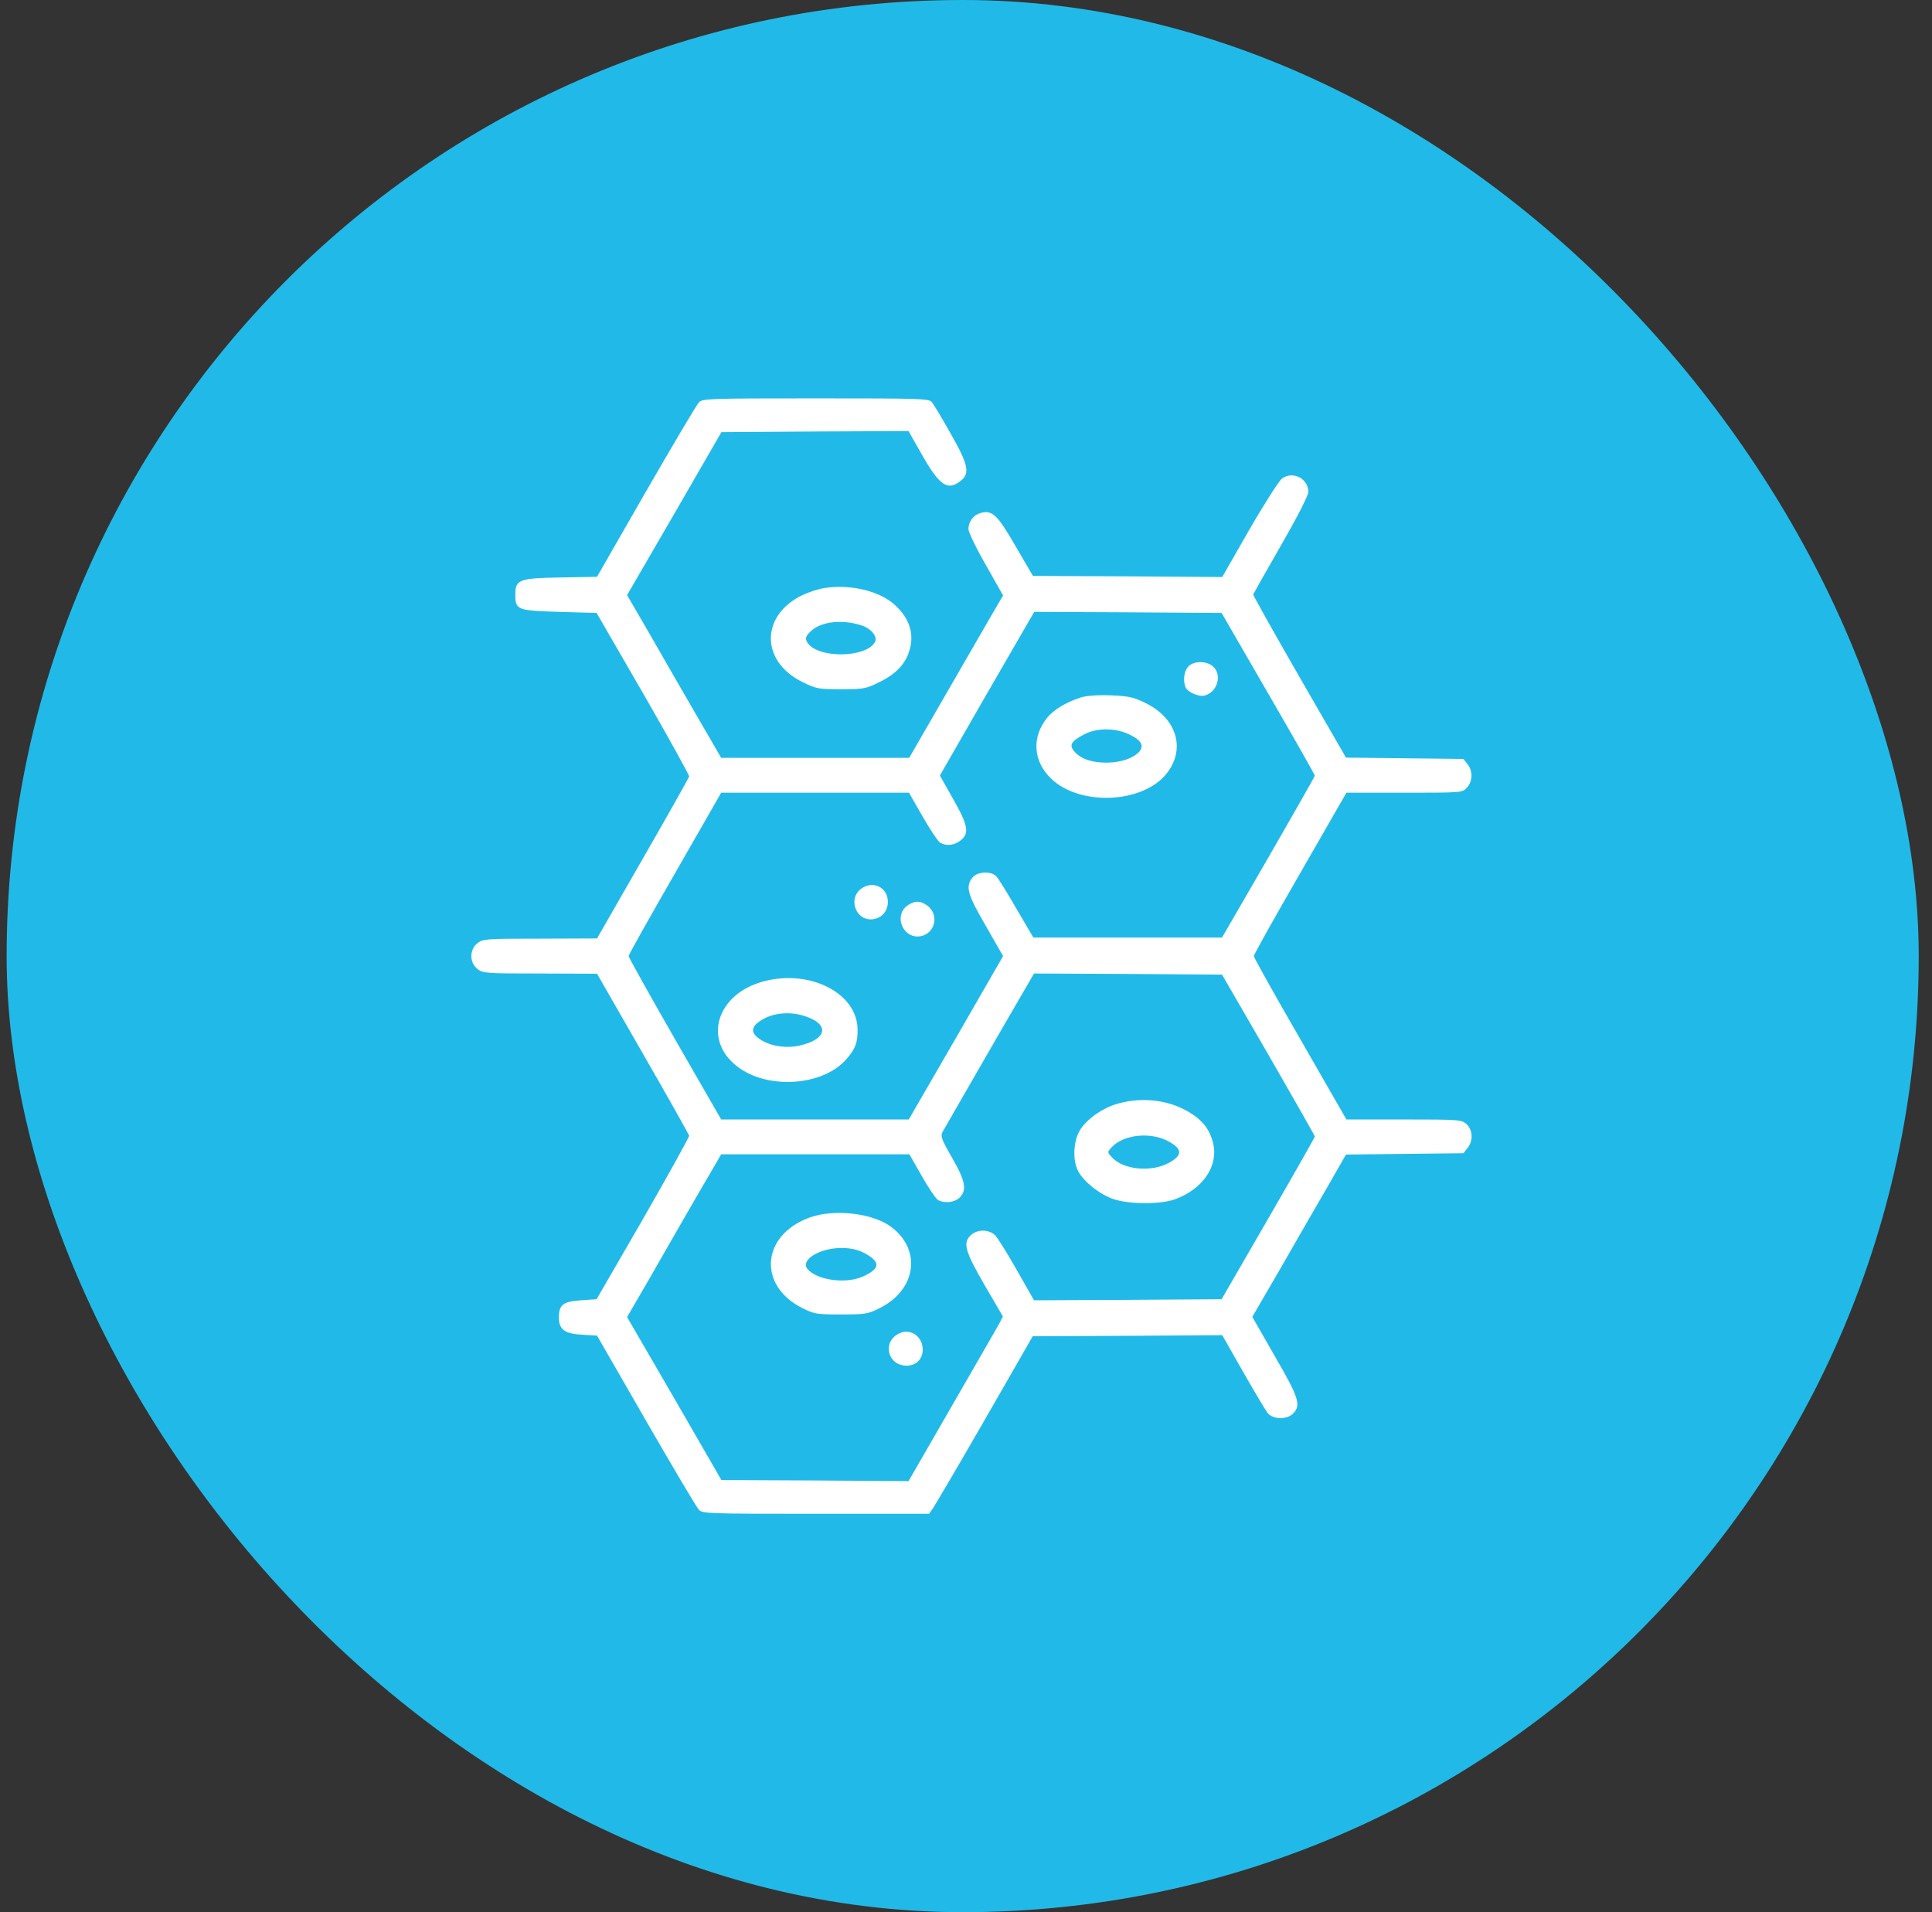 <svg xmlns="http://www.w3.org/2000/svg" width="97" height="96" viewBox="0 0 97 96" fill="none"><rect x="0" y="0" width="97" height="96" fill="#333333" stroke="none"/><rect x="0.833" y="0.5" width="95" height="95" rx="47.5" fill="#21BAE8"></rect><rect x="0.833" y="0.5" width="95" height="95" rx="47.5" stroke="#21BAE8"></rect><path d="M35.093 20.197C34.984 20.306 33.792 22.319 32.436 24.67L29.975 28.958L28.159 28.991C26.07 29.023 25.873 29.1 25.873 29.844C25.873 30.62 25.95 30.653 28.072 30.719L29.953 30.773L32.294 34.82C33.573 37.041 34.612 38.922 34.601 38.987C34.579 39.053 33.54 40.913 32.272 43.111L29.975 47.114L27.12 47.125C24.397 47.125 24.244 47.136 23.97 47.355C23.565 47.672 23.565 48.328 23.97 48.645C24.244 48.864 24.397 48.875 27.12 48.875L29.975 48.886L32.272 52.889C33.54 55.087 34.579 56.947 34.601 57.013C34.612 57.078 33.573 58.948 32.294 61.18L29.953 65.227L29.165 65.281C28.258 65.347 28.061 65.5 28.061 66.156C28.061 66.747 28.356 66.966 29.242 67.009L29.975 67.053L32.436 71.33C33.792 73.681 34.984 75.694 35.093 75.803C35.269 75.989 35.618 76 40.967 76H46.644L46.819 75.759C46.917 75.617 48.098 73.616 49.432 71.297L51.85 67.086L56.608 67.064L61.365 67.031L62.404 68.858C62.973 69.853 63.531 70.794 63.64 70.936C63.903 71.264 64.603 71.286 64.92 70.969C65.336 70.553 65.215 70.17 64.001 68.081L62.875 66.112L64.242 63.761C64.986 62.459 66.047 60.622 66.594 59.681L67.578 57.964L70.52 57.931L73.473 57.898L73.681 57.636C73.965 57.286 73.954 56.739 73.637 56.444C73.386 56.214 73.309 56.203 70.487 56.203H67.6L65.281 52.167C64.001 49.947 62.951 48.077 62.951 48C62.951 47.923 64.001 46.053 65.281 43.833L67.6 39.797H70.509C73.407 39.797 73.418 39.797 73.648 39.545C73.944 39.228 73.954 38.703 73.681 38.364L73.473 38.102L70.52 38.069L67.578 38.036L65.237 33.978C63.947 31.736 62.907 29.877 62.919 29.844C62.929 29.811 63.553 28.706 64.308 27.394C65.15 25.928 65.686 24.878 65.686 24.692C65.686 24.014 64.887 23.62 64.351 24.036C64.198 24.167 63.454 25.327 62.711 26.617L61.365 28.969L56.618 28.936L51.861 28.914L50.986 27.416C50.067 25.83 49.826 25.6 49.236 25.753C48.886 25.841 48.623 26.18 48.623 26.562C48.623 26.716 49.017 27.536 49.498 28.367L50.362 29.898L50.133 30.281C50.012 30.489 48.951 32.327 47.781 34.35L45.648 38.047H40.923H36.209L34.984 35.936C34.317 34.788 33.256 32.95 32.633 31.856L31.484 29.877L33.858 25.786L36.22 21.695L40.912 21.663L45.615 21.641L46.272 22.8C47.169 24.386 47.573 24.659 48.229 24.145C48.711 23.762 48.623 23.336 47.726 21.761C47.3 21.006 46.873 20.295 46.786 20.186C46.633 20.011 46.217 20 40.945 20C35.618 20 35.269 20.011 35.093 20.197ZM63.673 34.82C64.964 37.041 66.014 38.9 66.014 38.944C66.014 38.977 64.964 40.825 63.684 43.045L61.354 47.07H56.618H51.883L51.029 45.616C50.559 44.806 50.111 44.073 50.012 43.986C49.75 43.723 49.072 43.756 48.831 44.052C48.459 44.511 48.569 44.894 49.498 46.491L50.362 48L48 52.102L45.626 56.203H40.923H36.209L33.879 52.156C32.611 49.936 31.561 48.066 31.561 48C31.561 47.934 32.611 46.064 33.89 43.844L36.209 39.797H40.923H45.637L46.326 41C46.709 41.667 47.103 42.258 47.212 42.312C47.529 42.487 47.912 42.444 48.229 42.192C48.678 41.842 48.612 41.438 47.847 40.103L47.19 38.933L49.553 34.82L51.926 30.719L56.629 30.741L61.333 30.773L63.673 34.82ZM63.684 52.955C64.964 55.175 66.014 57.023 66.014 57.056C66.014 57.1 64.964 58.948 63.673 61.18L61.333 65.227L56.629 65.259L51.915 65.281L51.062 63.783C50.592 62.952 50.1 62.164 49.968 62.022C49.662 61.716 49.083 61.705 48.754 62C48.328 62.394 48.437 62.788 49.432 64.516L50.351 66.091L50.176 66.441C50.067 66.627 49.006 68.486 47.803 70.564L45.615 74.359L40.912 74.327L36.22 74.305L33.858 70.214L31.484 66.123L32.633 64.144C33.256 63.05 34.317 61.212 34.984 60.053L36.209 57.953H40.934H45.659L46.282 59.047C46.622 59.648 46.993 60.195 47.103 60.25C47.42 60.425 47.912 60.37 48.164 60.141C48.557 59.769 48.481 59.298 47.803 58.128C47.267 57.198 47.212 57.045 47.322 56.827C47.442 56.619 50.264 51.708 51.489 49.608L51.915 48.875L56.64 48.897L61.354 48.93L63.684 52.955Z" fill="white"></path><path d="M59.67 33.453C59.451 33.672 59.386 34.142 59.517 34.492C59.615 34.744 60.173 34.995 60.48 34.919C61.136 34.755 61.376 33.847 60.884 33.442C60.545 33.169 59.944 33.18 59.67 33.453Z" fill="white"></path><path d="M54.256 35.017C53.502 35.269 52.922 35.619 52.583 36.023C51.784 37.008 51.861 38.222 52.791 39.108C54.212 40.453 57.275 40.344 58.511 38.911C59.561 37.675 59.123 36.089 57.526 35.301C56.903 34.995 56.684 34.951 55.755 34.908C55.066 34.886 54.541 34.93 54.256 35.017ZM56.662 36.855C57.297 37.15 57.461 37.434 57.198 37.74C56.892 38.069 56.291 38.276 55.612 38.287C54.858 38.298 54.311 38.123 53.972 37.762C53.655 37.423 53.753 37.226 54.42 36.876C55.044 36.537 55.984 36.537 56.662 36.855Z" fill="white"></path><path d="M43.373 44.533C42.969 44.74 42.805 45.156 42.947 45.583C43.264 46.501 44.577 46.261 44.577 45.276C44.577 44.62 43.953 44.237 43.373 44.533Z" fill="white"></path><path d="M45.517 45.495C44.916 45.966 45.288 47.016 46.064 47.016C46.917 47.005 47.234 45.933 46.523 45.441C46.195 45.2 45.867 45.222 45.517 45.495Z" fill="white"></path><path d="M38.342 49.269C35.98 49.892 35.269 52.211 37.019 53.545C38.539 54.716 41.306 54.53 42.487 53.184C42.936 52.681 43.067 52.342 43.056 51.697C43.056 49.87 40.672 48.645 38.342 49.269ZM40.355 50.997C41.678 51.402 41.558 52.178 40.136 52.495C39.436 52.648 38.627 52.517 38.112 52.145C37.708 51.861 37.708 51.577 38.112 51.292C38.703 50.866 39.556 50.756 40.355 50.997Z" fill="white"></path><path d="M56.17 55.394C55.372 55.602 54.53 56.203 54.202 56.772C53.884 57.33 53.852 58.26 54.125 58.785C54.409 59.331 55.23 59.977 55.919 60.206C56.717 60.469 58.303 60.469 59.003 60.206C60.425 59.681 61.202 58.5 60.895 57.341C60.72 56.696 60.392 56.269 59.78 55.886C58.773 55.241 57.428 55.055 56.17 55.394ZM58.697 57.319C59.364 57.691 59.375 57.997 58.708 58.369C57.833 58.861 56.422 58.741 55.842 58.117C55.591 57.855 55.591 57.844 55.798 57.614C56.4 56.947 57.789 56.805 58.697 57.319Z" fill="white"></path><path d="M40.65 61.125C38.233 62 38.025 64.527 40.267 65.664C40.88 65.97 40.989 65.992 42.225 65.992C43.461 65.992 43.57 65.97 44.183 65.664C46.031 64.734 46.283 62.7 44.697 61.562C43.756 60.895 41.864 60.688 40.65 61.125ZM43.373 62.897C44.226 63.345 44.215 63.684 43.319 64.089C42.476 64.472 41.011 64.275 40.54 63.706C40.169 63.258 41.153 62.656 42.225 62.656C42.695 62.656 43.023 62.722 43.373 62.897Z" fill="white"></path><path d="M45.123 66.955C44.281 67.381 44.566 68.562 45.517 68.562C45.998 68.562 46.327 68.234 46.327 67.753C46.327 67.086 45.692 66.659 45.123 66.955Z" fill="white"></path><path d="M41.427 29.516C41.109 29.559 40.584 29.734 40.267 29.887C38.167 30.916 38.189 33.212 40.289 34.241C40.978 34.58 41.077 34.602 42.225 34.602C43.373 34.602 43.472 34.58 44.161 34.241C45.003 33.825 45.474 33.322 45.67 32.622C45.911 31.791 45.648 31.025 44.927 30.369C44.161 29.669 42.728 29.33 41.427 29.516ZM43.22 31.386C43.724 31.539 44.074 31.955 43.931 32.228C43.483 33.059 40.967 33.059 40.519 32.228C40.42 32.053 40.453 31.955 40.65 31.747C41.142 31.222 42.192 31.069 43.22 31.386Z" fill="white"></path></svg>